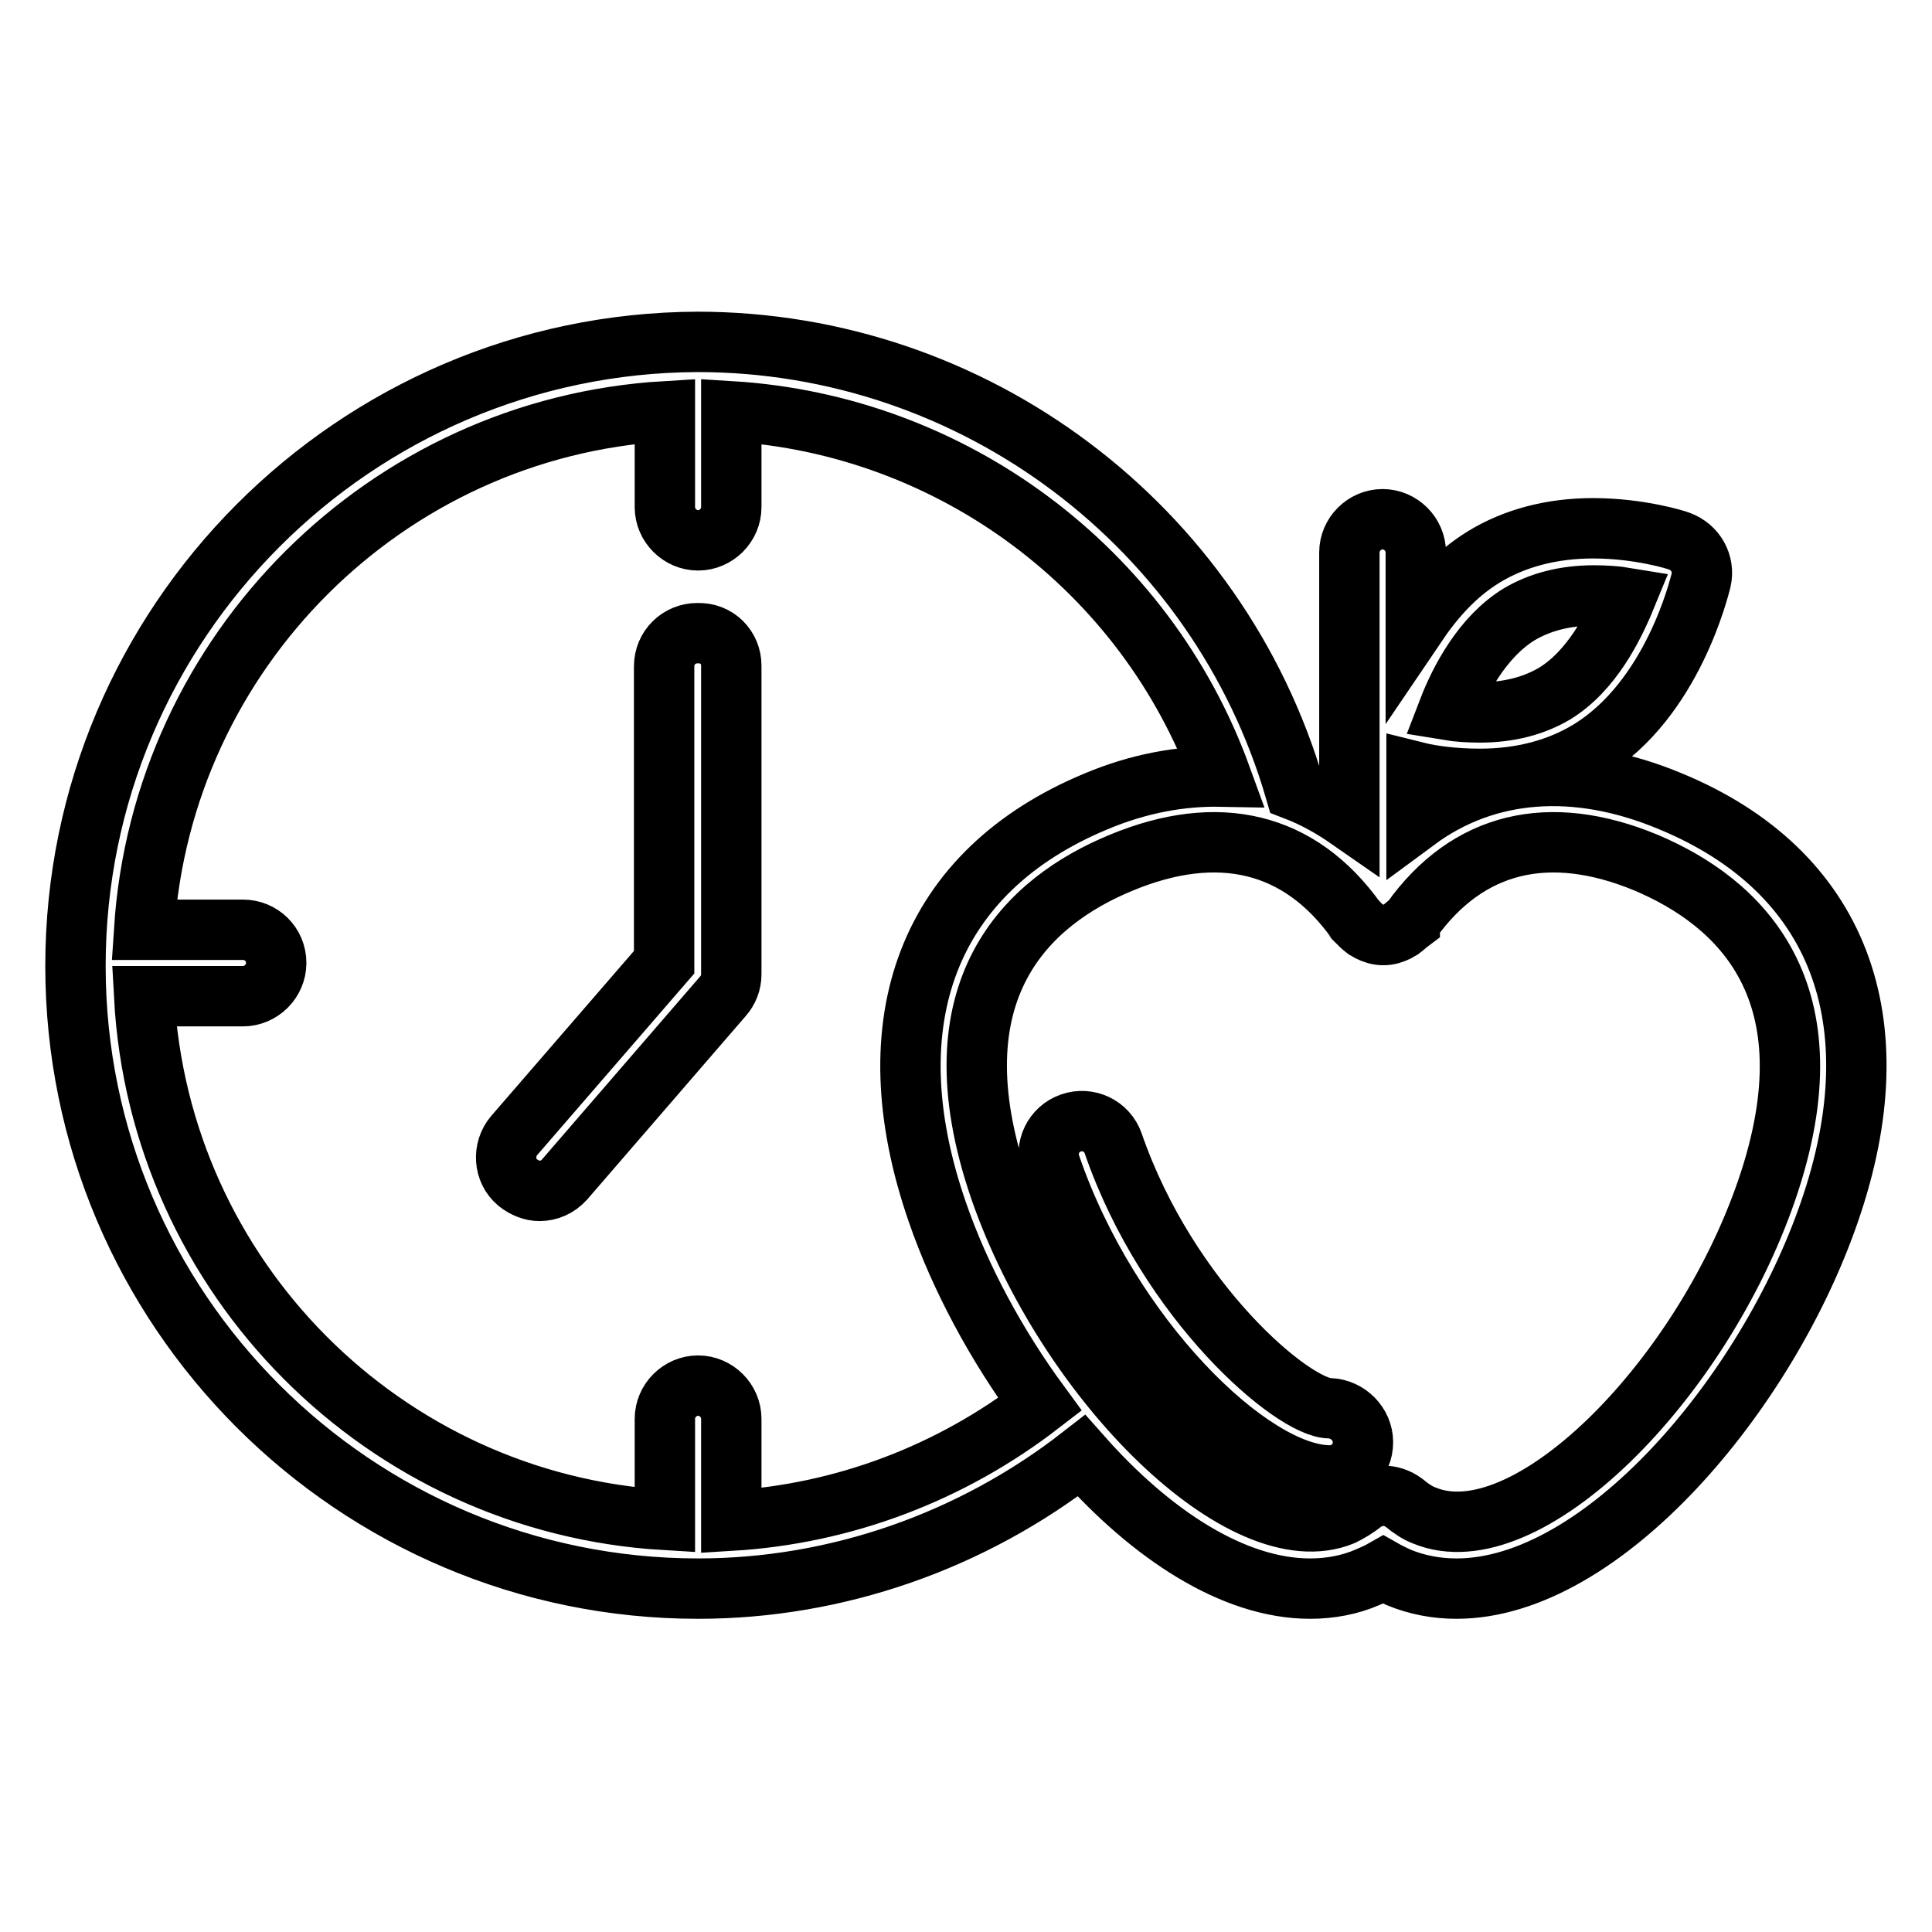 <?xml version="1.0" encoding="utf-8"?>
<!-- Svg Vector Icons : http://www.onlinewebfonts.com/icon -->
<!DOCTYPE svg PUBLIC "-//W3C//DTD SVG 1.1//EN" "http://www.w3.org/Graphics/SVG/1.1/DTD/svg11.dtd">
<svg version="1.1" xmlns="http://www.w3.org/2000/svg" xmlns:xlink="http://www.w3.org/1999/xlink" x="0px" y="0px" viewBox="0 0 256 256" enable-background="new 0 0 256 256" xml:space="preserve">
<g><g><path stroke-width="8" fill-opacity="0" stroke="#000000"  d="M221.4,106.2c-12.6-5.3-24.5-4.3-33.7,2.5v-6.4c2,0.5,5,0.9,8.4,0.9l0,0c5.5,0,10.4-1.3,14.5-3.8c11.1-6.8,14.6-21.8,14.8-22.5c0.5-2.2-0.7-4.4-2.9-5.2c-0.2-0.1-5.2-1.7-11.4-1.7c-5.5,0-10.4,1.3-14.5,3.8c-3.9,2.4-6.7,5.7-9,9.1v-9.7c0-2.4-2-4.4-4.4-4.4c-2.4,0-4.4,2-4.4,4.4v35.4c-2.3-1.6-4.6-2.9-7.2-3.9c-10.2-35-42.5-59.4-79.2-59.4C47,45.5,10,82.5,10,128c0,45.5,37,82.5,82.5,82.5c18.4,0,36.3-6.3,50.8-17.6c9.2,10.4,20.1,17.6,30.3,17.6c2.7,0,5.3-0.5,7.6-1.5c0.7-0.3,1.4-0.6,2.1-1c0.7,0.4,1.4,0.7,2,1c2.4,1,5,1.5,7.7,1.5c0,0,0,0,0,0c19.3,0,41.1-25.8,49.4-49.9C251.2,135.2,243.6,115.4,221.4,106.2z M201.3,81.4c2.7-1.6,6-2.5,9.9-2.5c1.5,0,3,0.1,4.2,0.3c-1.6,3.9-4.5,9.7-9.4,12.7c-2.7,1.6-6,2.5-9.9,2.5l0,0c-1.5,0-3-0.1-4.2-0.3C193.4,90.2,196.4,84.4,201.3,81.4z M96.9,201.5V188c0-2.4-2-4.4-4.4-4.4c-2.4,0-4.4,2-4.4,4.4v13.4c-37.2-2.2-67-32.1-69-69.4h13.1c2.4,0,4.4-2,4.4-4.4c0-2.5-2-4.4-4.4-4.4H19.1c2.4-36.9,32.1-66.5,69-68.7v12.7c0,2.4,2,4.4,4.4,4.4c2.4,0,4.4-2,4.4-4.4V54.5c29.3,1.8,54.9,20.9,64.9,48.4c-5.3-0.1-10.9,0.9-16.6,3.3c-22.1,9.2-29.8,29-21,54.4c3,8.7,7.8,17.6,13.6,25.5C126,195.2,111.8,200.6,96.9,201.5z M234.1,157.7c-8.8,25.6-32,48.7-45.4,43.1c-0.8-0.3-1.6-0.8-2.7-1.7c-0.8-0.6-1.8-0.9-2.7-0.9s-1.9,0.3-2.7,0.9c-1,0.8-1.9,1.3-2.7,1.7c-13.1,5.4-36.5-17.6-45.4-43.2c-9.1-26.5,3.7-38.2,16.1-43.3c12.8-5.3,23.6-2.8,31.1,7.7c0.1,0.1,0.2,0.1,0.2,0.2c0.3,0.3,0.6,0.6,1,0.9c0.2,0.1,0.3,0.2,0.5,0.3c0.6,0.3,1.2,0.5,1.9,0.5c0.7,0,1.3-0.2,1.9-0.5c0.2-0.1,0.3-0.2,0.5-0.3c0.4-0.3,0.7-0.6,1.1-0.9c0-0.1,0.2-0.1,0.2-0.2c7.5-10.5,18.3-13,31.1-7.7C230.4,119.5,243.2,131.2,234.1,157.7z M180.6,191.1c0,2.5-2,4.4-4.4,4.4c-10.4,0-29.2-18.3-37-41.1c-0.8-2.3,0.4-4.8,2.7-5.6c2.3-0.8,4.8,0.4,5.6,2.7c7.3,21.1,23.9,35.1,28.7,35.1C178.6,186.7,180.6,188.7,180.6,191.1z M96.9,88.2v40.9c0,1.1-0.4,2.1-1.1,2.9l-21,24.3c-0.9,1-2.1,1.5-3.3,1.5c-1,0-2-0.4-2.9-1.1c-1.9-1.6-2-4.4-0.5-6.2l19.9-23V88.3c0-2.5,2-4.4,4.4-4.4C95,83.8,96.9,85.8,96.9,88.2z"/></g></g>
</svg>